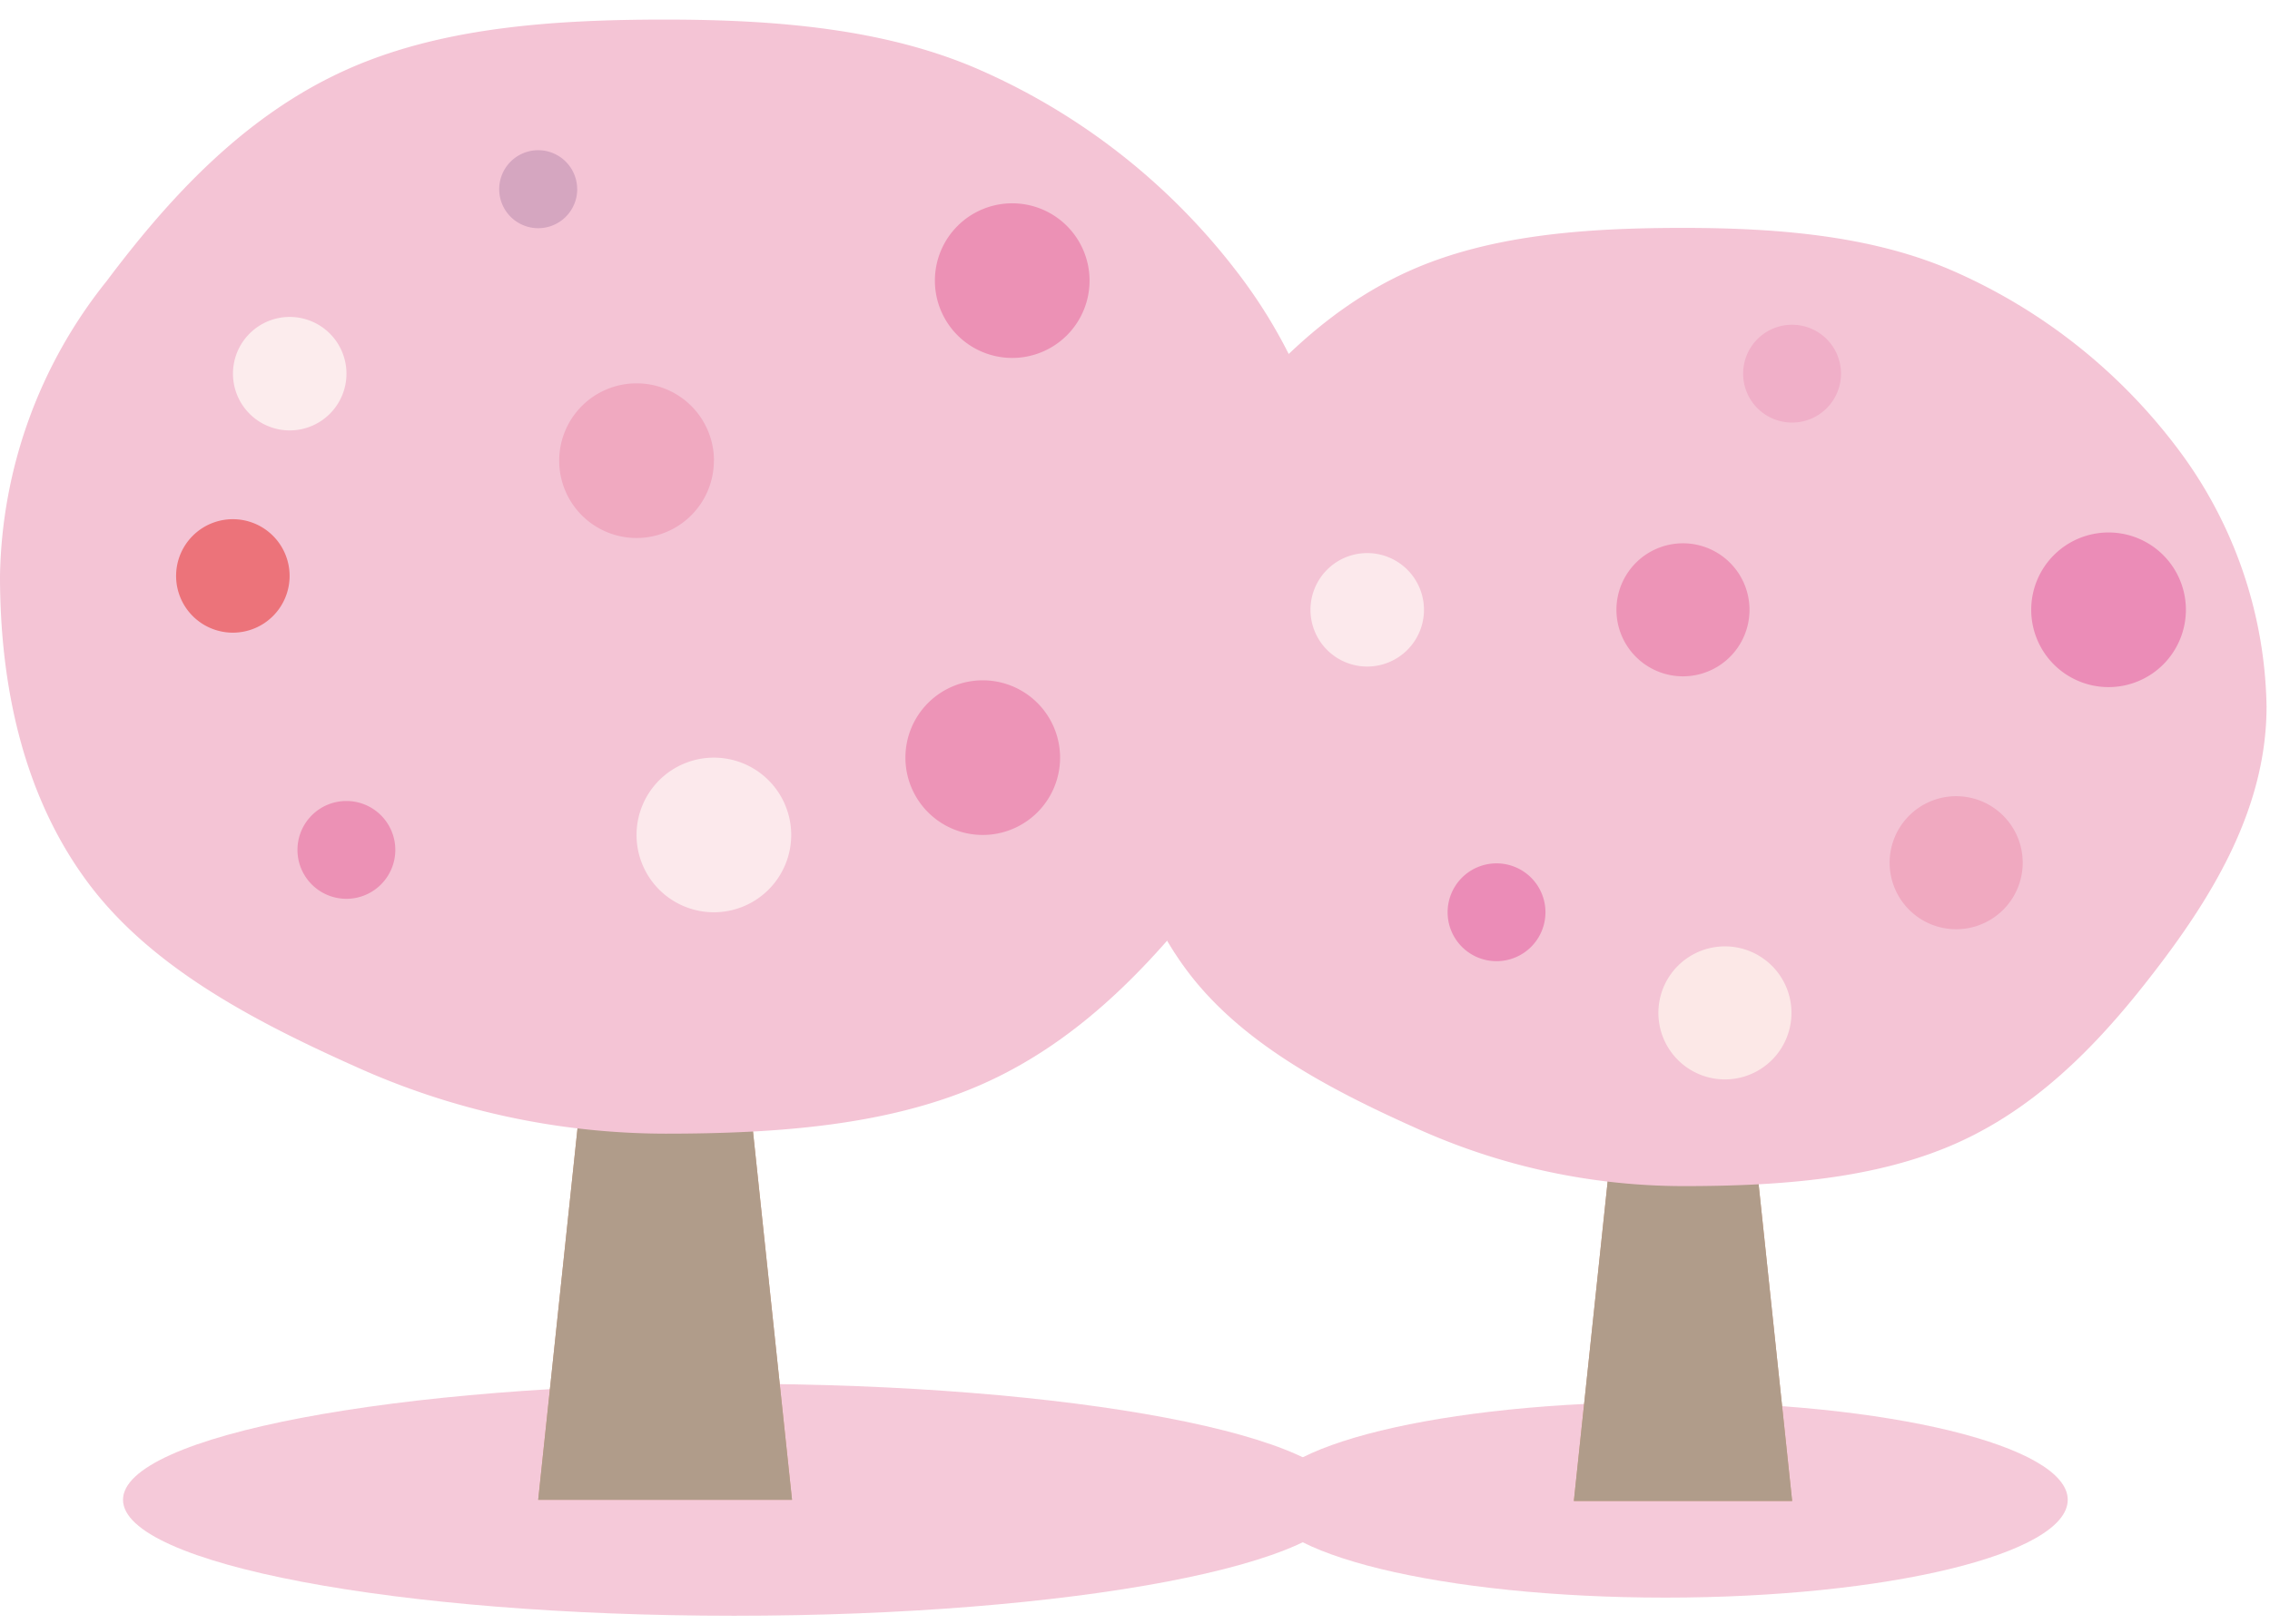<svg xmlns="http://www.w3.org/2000/svg" xmlns:xlink="http://www.w3.org/1999/xlink" width="116" height="83" viewBox="0 0 116 83">
  <defs>
    <clipPath id="clip-path">
      <rect id="長方形_8934" data-name="長方形 8934" width="116" height="83" transform="translate(7791 -2320)" fill="none"/>
    </clipPath>
  </defs>
  <g id="bg-spring" transform="translate(-7791 2320)" opacity="0.55" clip-path="url(#clip-path)">
    <g id="グループ_6399" data-name="グループ 6399" transform="translate(7791 -2319)">
      <path id="パス_33308" data-name="パス 33308" d="M78.1,179.536c0,3.274-13.98,5.928-31.226,5.928S15.65,182.81,15.65,179.536s13.98-5.928,31.226-5.928S78.1,176.262,78.1,179.536" transform="translate(-9.364 -103.876)" fill="#ed9db9"/>
      <path id="パス_33309" data-name="パス 33309" d="M160.672,180.917c0,2.762,9.207,5,20.564,5s20.564-2.239,20.564-5-9.207-5-20.564-5-20.564,2.239-20.564,5" transform="translate(-96.136 -105.256)" fill="#ed9db9"/>
      <path id="パス_33310" data-name="パス 33310" d="M211.387,148.164H200.232l2.866-27.091h5.422Z" transform="translate(-119.806 -72.442)" fill="#b0511e"/>
      <path id="パス_33311" data-name="パス 33311" d="M211.387,148.164H200.232l2.866-27.091h5.422Z" transform="translate(-119.806 -72.442)" fill="#6f4a29"/>
      <path id="パス_33312" data-name="パス 33312" d="M141.344,50.974a21.275,21.275,0,0,1,4.679-12.951c2.731-3.635,6.035-7.28,10.564-9.309,4.119-1.845,9-2.2,13.988-2.2s9.837.423,13.956,2.268A28.826,28.826,0,0,1,195.7,37.594a22.522,22.522,0,0,1,4.695,13.379c0,4.857-2.4,9.126-5.268,12.949-2.731,3.635-6.01,7.332-10.539,9.361-4.119,1.845-9.018,2.209-14.01,2.209a33.152,33.152,0,0,1-13.667-2.974c-4.529-2.028-8.929-4.376-11.66-8.01-2.872-3.823-3.9-8.677-3.9-13.534" transform="translate(-84.571 -15.865)" fill="#eb93b3"/>
      <path id="パス_33313" data-name="パス 33313" d="M81.441,141.444H68.471l3.333-31.5h6.3Z" transform="translate(-40.968 -65.783)" fill="#b0511e"/>
      <path id="パス_33314" data-name="パス 33314" d="M81.441,141.444H68.471l3.333-31.5h6.3Z" transform="translate(-40.968 -65.783)" fill="#6f4a29"/>
      <path id="パス_33315" data-name="パス 33315" d="M0,28.437A24.738,24.738,0,0,1,5.44,13.378C8.615,9.152,12.457,4.913,17.723,2.554,22.512.41,28.183,0,33.987,0S45.425.491,50.214,2.636A33.52,33.52,0,0,1,63.2,12.88a26.191,26.191,0,0,1,5.458,15.557c0,5.647-2.785,10.611-6.125,15.056-3.175,4.226-6.988,8.526-12.254,10.884-4.789,2.145-10.485,2.568-16.29,2.568A38.547,38.547,0,0,1,18.1,53.487C12.83,51.128,7.714,48.4,4.538,44.173,1.2,39.728,0,34.084,0,28.437" transform="translate(0 0.001)" fill="#eb93b3"/>
      <path id="パス_33316" data-name="パス 33316" d="M35.43,40.738a2.9,2.9,0,1,1-2.9-2.9,2.9,2.9,0,0,1,2.9,2.9" transform="translate(-17.725 -22.638)" fill="#f9dcde"/>
      <path id="パス_33317" data-name="パス 33317" d="M172.514,70.787a2.9,2.9,0,1,1-2.9-2.9,2.9,2.9,0,0,1,2.9,2.9" transform="translate(-99.747 -40.617)" fill="#f9d7dc"/>
      <path id="パス_33318" data-name="パス 33318" d="M28.2,66.475a2.9,2.9,0,1,1-2.9-2.9,2.9,2.9,0,0,1,2.9,2.9" transform="translate(-13.401 -38.037)" fill="#dc000c"/>
      <path id="パス_33319" data-name="パス 33319" d="M123.094,88.038a3.952,3.952,0,1,1-3.952-3.952,3.952,3.952,0,0,1,3.952,3.952" transform="translate(-68.922 -50.312)" fill="#de3d7b"/>
      <path id="パス_33320" data-name="パス 33320" d="M79.047,50.256A3.952,3.952,0,1,1,75.1,46.3a3.952,3.952,0,0,1,3.952,3.952" transform="translate(-42.567 -27.705)" fill="#e3628d"/>
      <path id="パス_33321" data-name="パス 33321" d="M126.843,27.334a3.952,3.952,0,1,1-3.952-3.952,3.952,3.952,0,0,1,3.952,3.952" transform="translate(-71.165 -13.99)" fill="#dd3778"/>
      <path id="パス_33322" data-name="パス 33322" d="M266.324,69.224a3.952,3.952,0,1,1-3.952-3.952,3.952,3.952,0,0,1,3.952,3.952" transform="translate(-154.622 -39.055)" fill="#db2e7b"/>
      <path id="パス_33323" data-name="パス 33323" d="M67.495,18.618A1.993,1.993,0,1,1,65.5,16.625a1.993,1.993,0,0,1,1.993,1.993" transform="translate(-37.999 -9.947)" fill="#b35c8d"/>
      <path id="パス_33324" data-name="パス 33324" d="M88.886,97.877a3.952,3.952,0,1,1-3.952-3.952,3.952,3.952,0,0,1,3.952,3.952" transform="translate(-48.454 -56.199)" fill="#f9d7dc"/>
      <path id="パス_33325" data-name="パス 33325" d="M189.181,109.884a2.5,2.5,0,1,1-2.5-2.5,2.5,2.5,0,0,1,2.5,2.5" transform="translate(-110.206 -64.254)" fill="#db2e7b"/>
      <path id="パス_33326" data-name="パス 33326" d="M42.855,101.948a2.5,2.5,0,1,1-2.5-2.5,2.5,2.5,0,0,1,2.5,2.5" transform="translate(-22.654 -59.506)" fill="#dd3778"/>
      <path id="パス_33327" data-name="パス 33327" d="M226.781,41.343a2.5,2.5,0,1,1-2.5-2.5,2.5,2.5,0,0,1,2.5,2.5" transform="translate(-132.704 -23.244)" fill="#e46d9a"/>
      <path id="パス_33328" data-name="パス 33328" d="M247.21,102.233a3.4,3.4,0,1,1-3.4-3.4,3.4,3.4,0,0,1,3.4,3.4" transform="translate(-143.847 -59.136)" fill="#e3628d"/>
      <path id="パス_33329" data-name="パス 33329" d="M212.453,70.048a3.4,3.4,0,1,1-3.4-3.4,3.4,3.4,0,0,1,3.4,3.4" transform="translate(-123.051 -39.878)" fill="#de3d7b"/>
      <path id="パス_33330" data-name="パス 33330" d="M217.79,121.343a3.4,3.4,0,1,1-3.4-3.4,3.4,3.4,0,0,1,3.4,3.4" transform="translate(-126.244 -70.57)" fill="#f9d6d3"/>
    </g>
  </g>
</svg>
